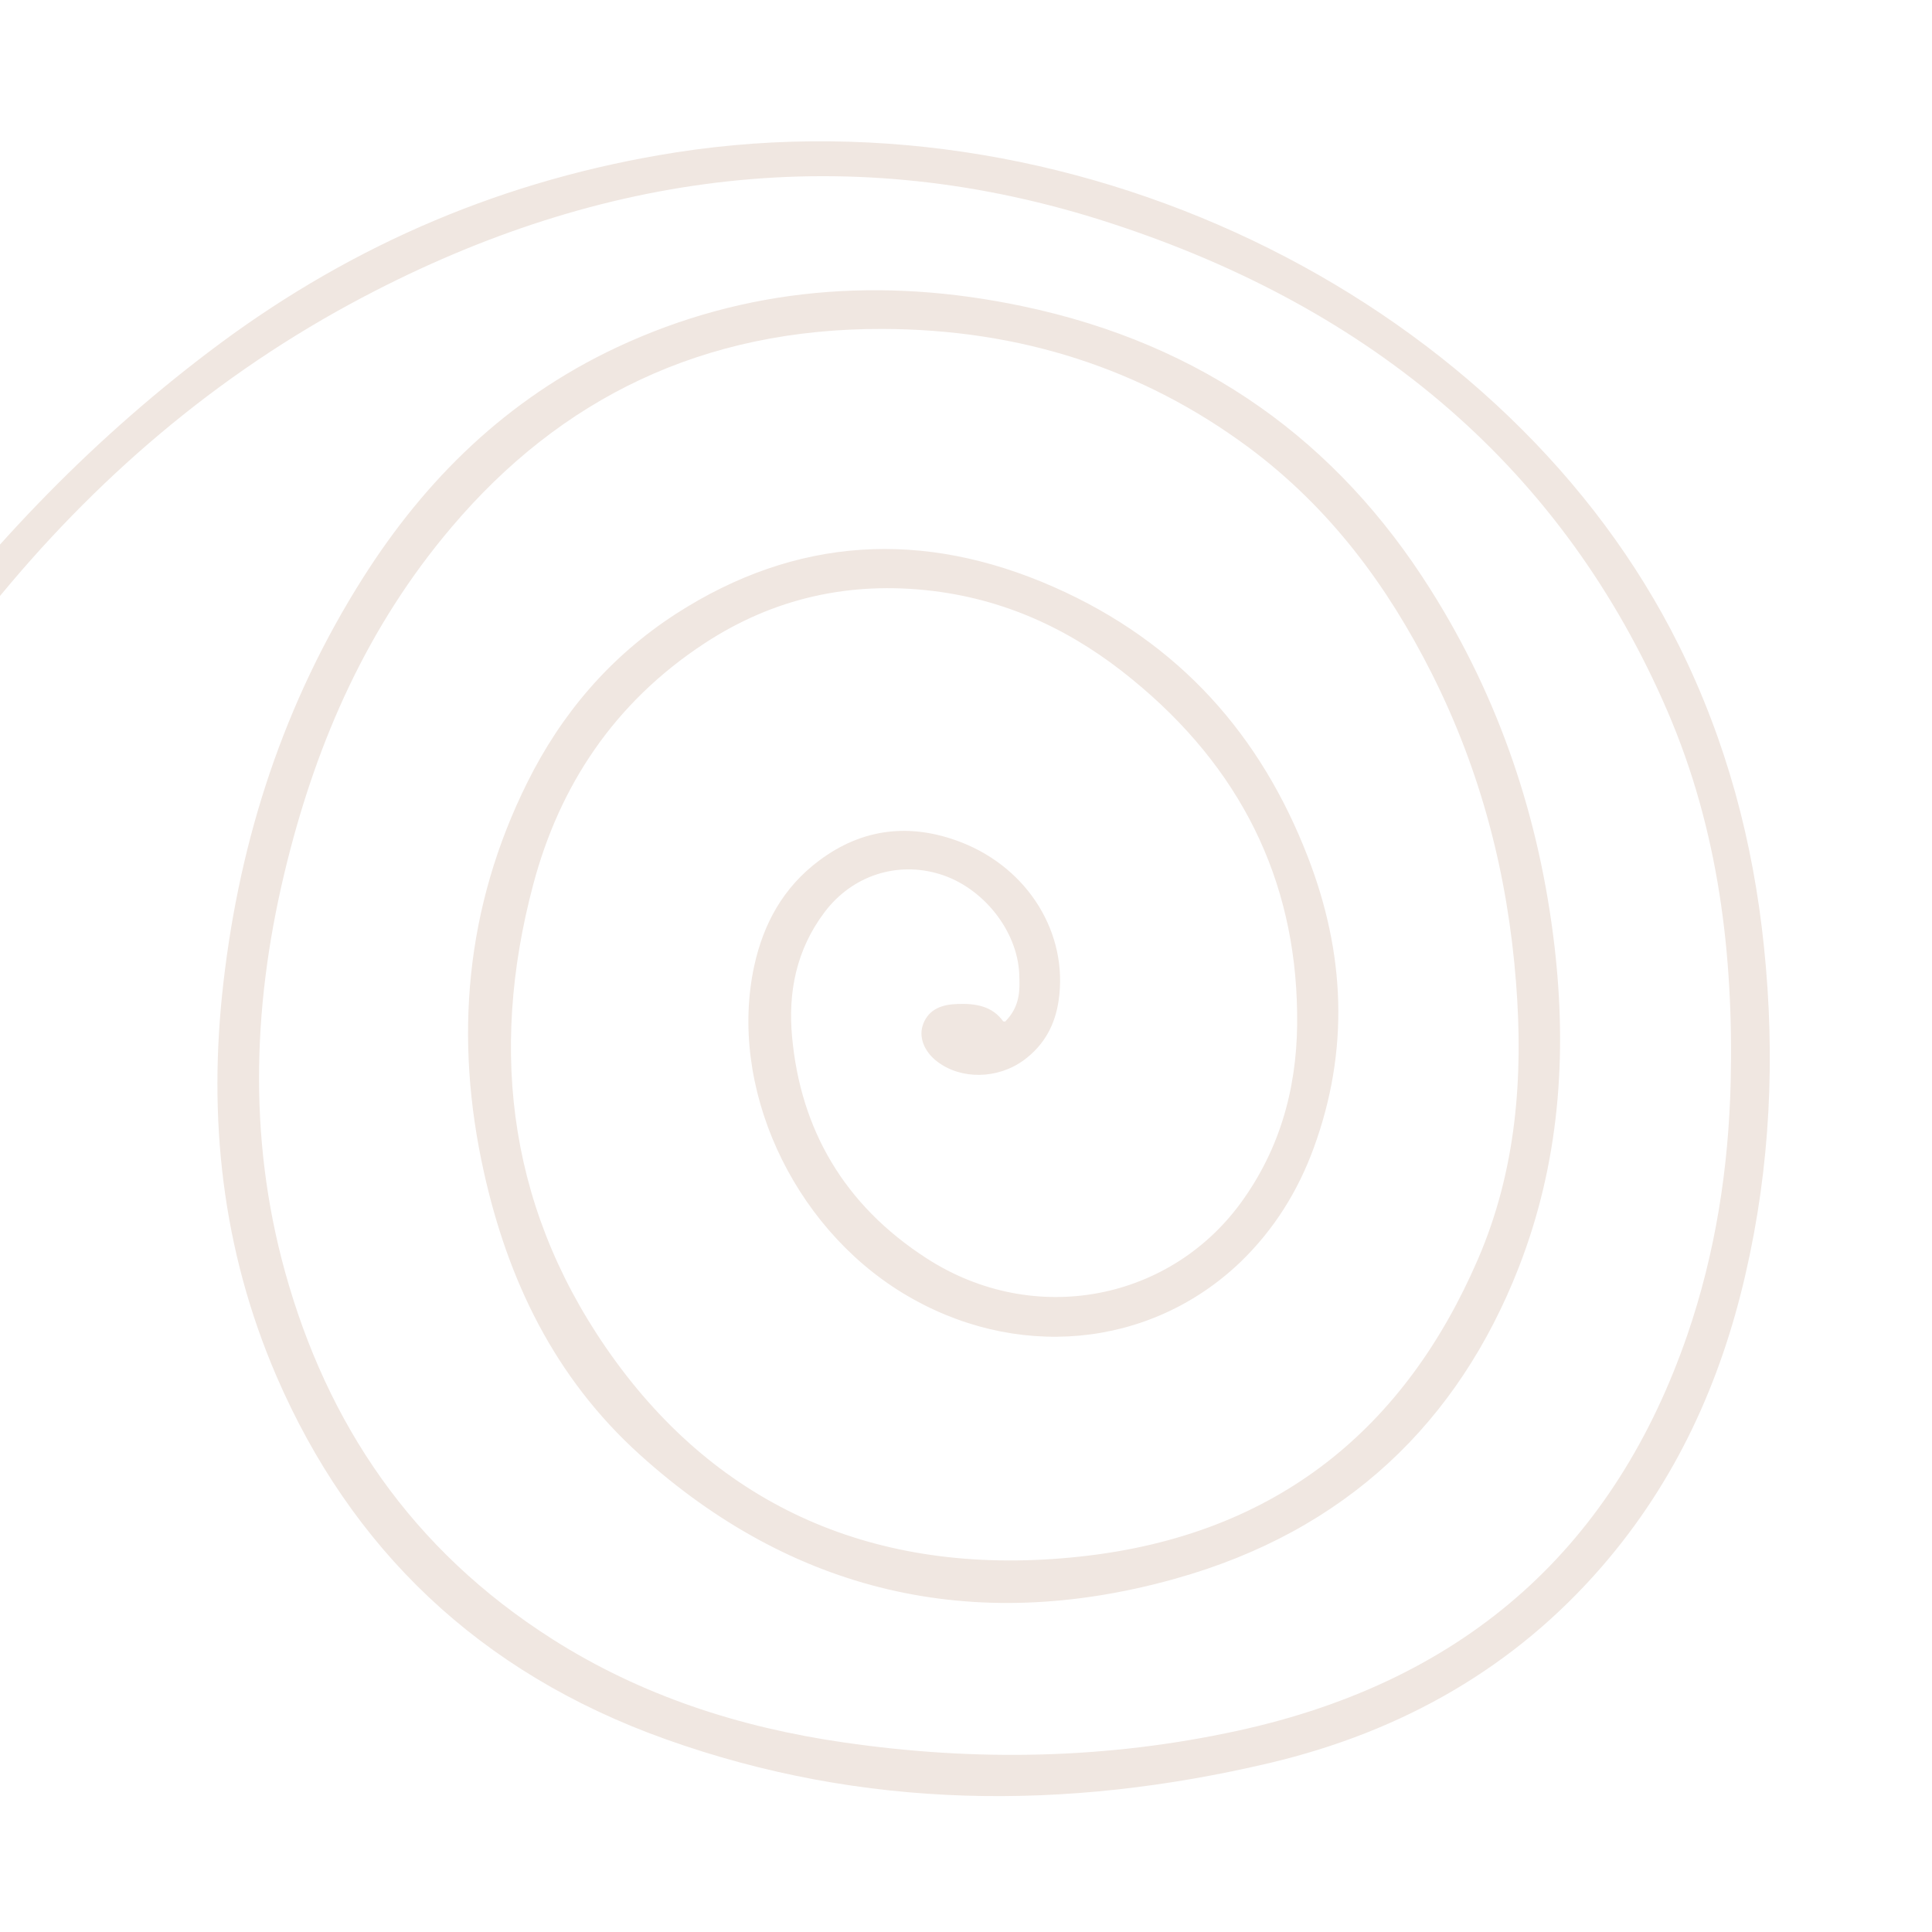 <svg xmlns="http://www.w3.org/2000/svg" id="Capa_1" data-name="Capa 1" viewBox="0 0 512 512"><defs><style>      .cls-1 {        fill: #f0e7e1;      }    </style></defs><path class="cls-1" d="M-774.28,212.89c-3.73-21.38-7.29-41.83-11.08-63.38-9.1,9.92-17.44,19.03-25.71,27.96,3.07,6.74,24.51,27.41,36.74,35.42h.05ZM-662.6,47.03c-6.69-12.78-17.98-24.4-29.06-30.76-28.46-16.39-57.57-3.13-69.14,15.96,33.5-1.26,65.74,2.8,98.2,14.8ZM-658.92,55.36c-2.41-1.26-3.23-1.81-4.11-2.19-29.83-11.08-60.7-17.27-93.05-16.61-6.74.16-10.64,2.14-13.38,8.06-7.35,15.9-10.53,32.51-11.73,49.51-.82,12.17-.93,24.45,1.32,37.89,2.69-2.58,4.61-4.39,6.52-6.2,10.58-9.98,20.84-20.29,31.86-29.83,23.03-20.01,50.22-33.34,82.57-40.74,0,0,0,.11,0,.11ZM-817.6,185.2c-17.05,23.36-23.8,48.14-17.44,75.28,2.74,11.79,8.33,22.37,18.75,30.27,7.68,5.76,16.28,8.77,26.32,8.39,10.25-.44,17.49-7.46,17.71-16.89.16-7.07.05-14.26,1.32-21.16,1.7-9.49,1.15-18.81-.11-28.24-.71-5.04-2.47-9.21-6.96-12.78-8.72-6.96-16.83-14.64-25.17-22.04-4.61-4.06-9.21-8.11-14.47-12.83,0,0,.05,0,.05,0ZM-489.34,243.81c1.48-1.59,2.63-2.52,3.34-3.67,7.73-11.73,12.06-24.45,13.1-38.11,1.92-25.82-5.15-49.62-19.25-71.77-8.44-13.32-17.65-26.26-31.97-34.93-13.27-8.06-26.76-15.9-40.68-22.97-15.63-8.01-32.62-12.72-50.55-13.87-5.7-.38-11.46-1.21-17.49.93,78.35,41.56,125.45,103.08,143.49,184.45h0v-.05ZM-512.91,265.74c-5.37-8.06-10.36-15.74-15.52-23.25-15.63-22.7-34.76-42.11-60.42-55.6-11.62-6.09-23.96-10.53-38.11-13.05,2.19,36.08,5.43,71.5,3.13,107.41,39.04,4.66,76.16,4.17,110.92-15.52ZM-752.51,230.16c35.91,24.62,75.34,41.12,119.91,49.57,2.14-36.41-.22-71.61-2.96-106.53-44.19-10.69-102.53,17.65-116.95,57.02h0v-.05ZM-821.44,180.98c-9.92-10.64-20.18-19.9-31.69-27.91-7.62-5.32-15.79-9.65-25.22-11.73-16.61-3.56-28.57,2.36-34.76,17.05-4.93,11.68-4.88,23.8-2.3,35.53,9.76,44.36,35.69,79.34,75.5,105.49,11.08,7.29,23.8,12.23,37.83,12.83,5.65.27,11.35.11,15.74-3.29-5.59-.77-11.24-.99-16.56-2.36-18.31-4.77-29.5-16.5-35.91-32.46-7.18-17.65-6.25-35.75-2.14-53.79,3.23-14.26,10.09-27.2,19.52-39.42h0v.05ZM-504.63,259.16c6.14-2.91,7.4-6.69,6.36-12.56-3.73-21.11-10.42-41.4-19.63-60.92-25.66-54.34-68.1-94.42-123.75-123.26-1.64-.88-3.56-1.26-7.18-2.47,7.84,17.98,12.39,35.09,14.86,52.58,2.47,17.49,4.39,35.04,6.58,52.36,2.36.6,4.06,1.1,5.81,1.48,21.66,4.55,41.01,13.43,58.34,26.26,14.15,10.47,25.82,23.03,36.3,36.57,7.62,9.76,14.75,19.79,22.32,29.99h0v-.05ZM-760.14,223.91c26.15-45.89,68.37-63.93,122.82-60.37,3.02-19.08-9.92-89.97-18.53-101.32-22.75,5.26-44.19,13.32-63.16,26.48-21.49,14.86-38.87,33.61-57.19,51.48-2.96,2.91-2.69,5.98-2.19,9.27,3.78,22.15,7.73,44.3,11.46,66.45.6,3.56,2.19,6.25,6.74,8.01h.05ZM-633.76,287.89c-22.21-4.39-43.53-10.42-63.93-18.86-20.56-8.5-39.59-19.57-58.34-31.75-3.51,8.11-5.26,15.35-5.21,23.08.11,7.07-.49,14.15-.55,21.27-.05,5.87-.77,11.84.33,17.55,7.84,41.67,30.21,74.95,68.76,98.53,1.64.99,3.56,1.64,5.15,2.36,27.8-21.33,50.28-67,53.79-112.24h0v.05ZM-624.54,289.37c-5.65,43.26-18.48,83.45-52.75,115.69,1.92.93,3.02,1.59,4.17,2.03,16.56,6.47,33.83,9.92,51.76,9.21,33.67-1.32,62.23-13.43,85.15-36.19,22.53-22.43,34.16-49.57,38.65-79.5.44-3.02,1.92-6.58.77-8.99-3.13-6.58-6.47-13.16-11.79-18.81-17.76,9.98-36.46,15.46-56.36,17.82-19.79,2.36-39.42.99-59.6-1.26ZM-769.84,304.12c-10.86,12.39-24.12,15.24-38.98,12.83-9.98-1.59-18.97-5.59-27.58-10.58-25.22-14.8-44.74-34.6-59.65-58.28-13.05-20.56-22.64-42.22-23.41-66.51-.27-8.06.38-15.96,3.29-23.69,6.36-17.11,23.85-25.33,40.52-21,5.37,1.43,10.75,3.23,15.74,5.59,11.84,5.48,21.44,13.76,31.03,21.99,3.29,2.85,6.63,5.65,9.92,8.44,8.99-9.27,17-18.2,25.77-26.48,5.32-4.99,7.24-9.98,6.42-17.05-2.08-17.65-1.43-35.36,1.48-53.02,2.19-13.21,6.42-25.71,13.05-38.93-9.27,1.7-17.55,2.91-25.71,4.82-50.28,11.68-87.45,38.49-110.04,81.64-13.87,26.48-20.73,54.56-22.21,83.94-2.41,47.76,8.99,92.5,34.21,134.06,19.46,32.02,46.06,57.9,82.46,74.29,22.48,10.09,46.06,14.58,71.06,10.58,17-2.8,32.35-8.94,46.5-19.14-39.86-25.11-63.27-59.76-73.85-103.41,0,0,0-.11,0-.11ZM266.38,270.73c4.06-4.11,3.89-8.44,3.73-12.61-.49-11.57-9.7-23.03-21.11-26.48-11.24-3.45-23.14.38-30.43,10.03-7.57,9.98-9.76,21.33-8.66,33.12,2.25,24.45,13.71,44.52,35.64,58.67,28.57,18.48,65.19,11.29,84.11-15.85,10.53-15.02,14.42-31.75,14.09-49.35-.49-35.26-15.02-64.81-43.7-88.22-15.02-12.34-32.29-20.89-52.64-23.41-22.26-2.74-42.55,1.97-60.64,13.82-24.12,15.79-38.54,37.94-45.45,63.93-11.95,44.85-6.36,87.78,21.88,126.44,29.11,39.81,71.06,57.3,122.93,51.7,52.8-5.65,86.47-34.6,105.55-78.84,10.14-23.47,12.06-48.19,10.09-73.25-2.19-28.57-9.27-56.04-22.37-82.02-11.62-23.03-26.81-43.7-48.47-59.82-28.24-20.94-60.64-31.31-96.99-31.42-47.7-.16-85.37,18.42-114.26,52.53-22.26,26.21-35.47,56.36-43.53,88.49-9.1,36.19-10.64,72.65-.6,108.89,11.13,40.08,33.39,73.53,70.95,97.38,23.3,14.8,49.29,23.3,77.09,27.3,34.93,5.1,69.8,4.44,104.29-3.07,62.01-13.49,100.39-50,119.31-105,7.46-21.77,10.91-44.19,11.46-67,.77-33.67-3.18-66.67-16.72-98.14-27.52-63.88-77.69-106.64-147.55-129.4-69.03-22.53-135.15-13.6-198.04,19.52C57.04,99.34,24.74,127.41-2.07,160.47c-19.96,24.62-38.44,50.33-57.13,75.77-20.78,28.29-42.44,55.87-68.26,80.49-30.43,28.95-66.84,49.35-108.51,61.63-30.1,8.88-60.86,13.6-92.61,12.99-60.04-1.26-108.07-23.96-144.31-67.88-4.93-5.98-9.54-12.17-14.04-17.93-4.17,12.78-7.35,25.66-12.56,37.89-12.12,28.62-31.97,51.81-61.41,67-38.76,20.07-78.79,21-119.25,4.39-4.77-1.92-7.9-2.03-12.39.88-35.47,23.08-73.8,25.88-113.61,11.35-36.35-13.27-63.82-36.68-84.93-66.56-22.04-31.2-34.87-65.58-40.85-102.26-2.69-16.72-3.78-33.45-2.69-50.22,2.25-33.34,10.69-65.25,28.29-94.69,24.07-40.3,61.41-64.59,109.44-75.61,6.96-1.59,14.09-2.8,21.16-3.67,4.17-.49,6.8-1.97,9.21-5.26,7.35-9.98,16.61-18.15,29.22-22.26,22.1-7.18,41.45-2.08,58.67,11.62,9.7,7.68,16.72,17.27,22.64,27.58,3.89,6.8,5.1,7.4,13.32,6.31,30.43-4.06,59.22,1.48,85.81,14.53,40.57,20.01,69.25,50.11,84.22,90.47,8.33,22.43,10.53,45.18,2.69,68.26-3.13,9.32-7.68,18.09-14.2,25.82-2.85,3.4-3.89,6.63-3.34,11.08.82,7.02.38,14.15.77,21.27.16,2.47.55,5.32,1.97,7.35,15.9,23.41,33.72,45.29,58.17,61.9,22.26,15.13,47.15,24.34,74.46,27.03,82.35,8.06,153.69-14.58,214.16-66.51,22.7-19.52,41.29-42.16,58.89-65.47,17.93-23.69,35.2-47.76,52.96-71.55C-2.23,144.24,25.46,115.4,58.35,91c35.53-26.32,75.55-43.53,120.73-50.61,109.06-17,221.45,41.23,265.87,130.71,12.61,25.39,19.68,52.09,22.53,79.89,3.02,29.17,1.7,58.12-4.93,86.79-6.52,28.35-18.31,54.66-38.11,77.47-22.92,26.43-52.53,43.59-88.06,51.98-53.95,12.72-107.57,12.39-159.94-6.31-49.78-17.76-83.5-50.77-103.13-96.12-14.53-33.67-18.26-68.65-14.09-104.5,4.39-38.11,16.01-74.13,37.06-107.3,16.39-25.82,37.89-47.21,67.22-60.97,34.21-16.01,70.24-18.7,107.36-10.91,48.25,10.09,83.67,36.13,108.18,75.01,18.48,29.22,28.95,60.92,32.9,94.47,3.4,29.11,1.32,57.68-9.49,85.37-15.96,40.79-45.67,69.74-91.02,82.41-53.84,15.08-101.71,3.4-141.9-32.9-22.75-20.56-34.98-46.5-41.29-74.84-7.9-35.47-4.99-70.13,11.51-103.3,8.94-17.98,21.71-33.23,39.42-44.69,31.75-20.45,65.36-22.37,100.01-7.13,33.61,14.8,55.05,39.64,67.38,71.5,9.92,25.55,11.08,51.27,1.59,77.2-4.17,11.4-10.47,21.6-19.46,30.27-24.02,22.97-59.87,26.21-89.48,8.17-29.5-17.98-46.28-54.99-39.31-86.79,2.41-10.97,7.57-20.62,17.16-27.8,11.4-8.55,24.12-10.09,37.61-4.88,17.93,6.96,28.46,24.29,25.88,41.94-.93,6.36-3.73,11.79-9.27,15.85-6.91,5.04-16.61,5.15-22.86.38-3.56-2.69-5.1-6.63-3.73-10.09,1.54-3.89,4.99-5.1,9.16-5.21,4.72-.16,9.1.55,12.01,4.61"></path></svg>